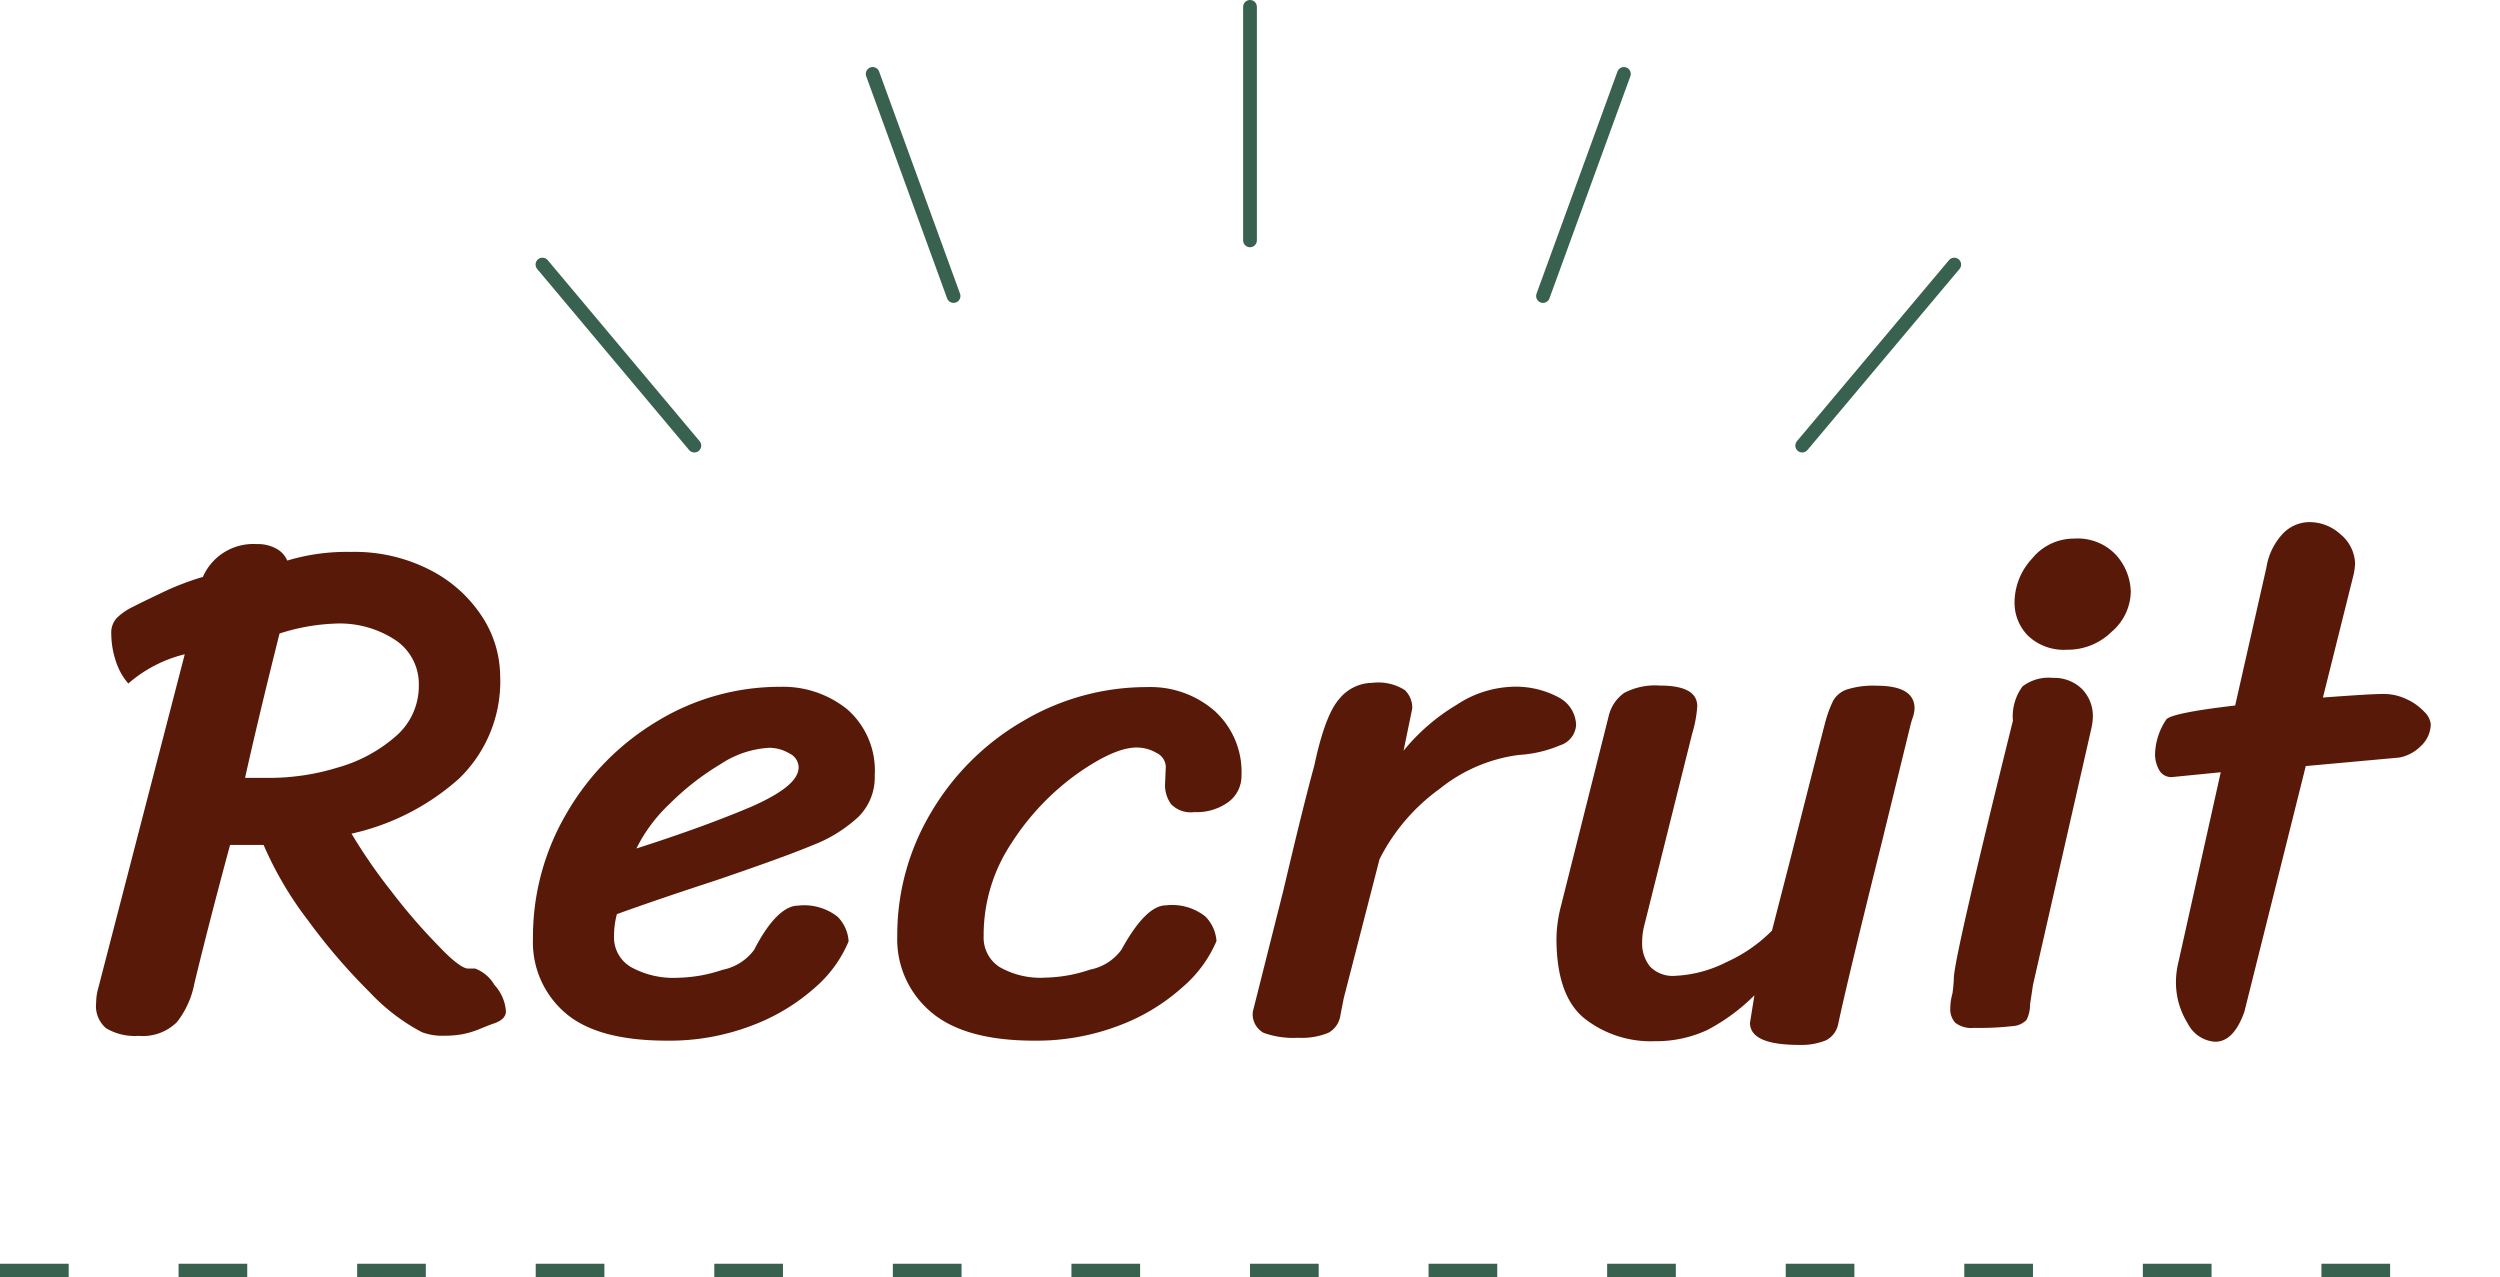 <svg xmlns="http://www.w3.org/2000/svg" viewBox="0 0 182 93"><defs><style>.cls-1{fill:#581908;}.cls-2,.cls-3{fill:none;stroke:#386150;}.cls-2{stroke-linecap:round;stroke-linejoin:round;}.cls-3{stroke-dasharray:5 8;}</style></defs><g id="Layer_2" data-name="Layer 2"><g id="デザイン"><path class="cls-1" d="M36,71.71a3.13,3.13,0,0,1,.83,1.92c0,.38-.29.68-.88.88-.21.07-.55.2-1,.39a6.73,6.73,0,0,1-1.28.39,7.17,7.17,0,0,1-1.3.11,4.19,4.19,0,0,1-1.66-.26,14.47,14.47,0,0,1-3.8-2.91A43.75,43.75,0,0,1,22.42,67a25.82,25.82,0,0,1-3.23-5.49h-.31c-1,0-1.68,0-2.13,0q-1.56,5.77-2.6,10.09a6.5,6.5,0,0,1-1.27,2.81,3.52,3.52,0,0,1-2.79,1,4.08,4.08,0,0,1-2.36-.55A2.11,2.11,0,0,1,7,73a3.94,3.94,0,0,1,.16-1.09l6.29-24.28a9.79,9.79,0,0,0-4.11,2.13,4.59,4.59,0,0,1-.91-1.64,6.4,6.4,0,0,1-.33-2,1.56,1.56,0,0,1,.44-1.17,4.45,4.45,0,0,1,1.22-.81c.17-.1.81-.41,1.9-.93A19.62,19.62,0,0,1,14.77,42a4,4,0,0,1,3.9-2.39,2.79,2.79,0,0,1,1.46.34,1.74,1.74,0,0,1,.78.86,15,15,0,0,1,4.63-.63,12,12,0,0,1,5.8,1.33,9.84,9.84,0,0,1,3.77,3.4,8,8,0,0,1,1.3,4.22,9.84,9.84,0,0,1-3,7.56,17.39,17.39,0,0,1-7.82,4,39.74,39.74,0,0,0,2.91,4.21,42.44,42.44,0,0,0,3.46,4C33,70,33.72,70.51,34.07,70.51l.52,0A2.77,2.77,0,0,1,36,71.71ZM17.84,56.63c.42,0,1,0,1.77,0a16.94,16.94,0,0,0,5-.76,10.83,10.83,0,0,0,4.19-2.26,4.82,4.82,0,0,0,1.69-3.74,3.84,3.84,0,0,0-1.67-3.25,7.36,7.36,0,0,0-4.47-1.22,14.81,14.81,0,0,0-4,.72Q18.82,52.22,17.84,56.63Z"/><path class="cls-1" d="M41.14,73.73a6.78,6.78,0,0,1-2.34-5.4,17.76,17.76,0,0,1,2.47-9.16,18.7,18.7,0,0,1,6.6-6.68A17.16,17.16,0,0,1,56.79,50a7.43,7.43,0,0,1,4.89,1.64,5.91,5.91,0,0,1,2,4.81,4.05,4.05,0,0,1-1.17,3,10.31,10.31,0,0,1-3.35,2.08c-1.46.61-3.81,1.46-7.07,2.57q-4.43,1.45-7.18,2.45a6.18,6.18,0,0,0-.21,1.61,2.5,2.5,0,0,0,1.23,2.24,6.39,6.39,0,0,0,3.45.78,10.73,10.73,0,0,0,3.23-.58,3.76,3.76,0,0,0,2.29-1.45C56,67,57.12,65.93,58.09,65.93a3.94,3.94,0,0,1,2.89.81,2.79,2.79,0,0,1,.8,1.79,9.09,9.09,0,0,1-2.44,3.36,14.62,14.62,0,0,1-4.63,2.78,16.76,16.76,0,0,1-6.14,1.09C45.18,75.76,42.7,75.09,41.14,73.73ZM54.81,58.68c2.22-1,3.33-1.9,3.33-2.83a1.15,1.15,0,0,0-.67-1A2.9,2.9,0,0,0,56,54.44a7.12,7.12,0,0,0-3.56,1.2,19.09,19.09,0,0,0-3.72,2.91,11.37,11.37,0,0,0-2.39,3.22C49.77,60.67,52.59,59.63,54.81,58.68Z"/><path class="cls-1" d="M86.06,71.89a14.46,14.46,0,0,1-4.62,2.78,16.79,16.79,0,0,1-6.14,1.09q-5.1,0-7.54-2.1a6.91,6.91,0,0,1-2.44-5.49,17.42,17.42,0,0,1,2.49-9.07,18.54,18.54,0,0,1,6.71-6.63,17.65,17.65,0,0,1,9-2.45,7.11,7.11,0,0,1,4.91,1.74,6,6,0,0,1,1.95,4.71,2.35,2.35,0,0,1-.93,1.9,3.9,3.9,0,0,1-2.5.75,2,2,0,0,1-1.69-.57A2.36,2.36,0,0,1,84.82,57l.05-1.19a1.16,1.16,0,0,0-.68-1,2.84,2.84,0,0,0-1.45-.39c-1.08,0-2.52.64-4.35,1.93a18.48,18.48,0,0,0-4.78,5.07,12.06,12.06,0,0,0-2,6.73,2.55,2.55,0,0,0,1.14,2.24,6,6,0,0,0,3.38.78,10.62,10.62,0,0,0,3.22-.58,3.7,3.7,0,0,0,2.29-1.45q1.77-3.22,3.23-3.23a3.9,3.9,0,0,1,2.88.81,2.8,2.8,0,0,1,.81,1.79A9.13,9.13,0,0,1,86.06,71.89Z"/><path class="cls-1" d="M97.58,73.92a1.7,1.7,0,0,1-.88,1.27,5.12,5.12,0,0,1-2.21.36,6.36,6.36,0,0,1-2.5-.36,1.54,1.54,0,0,1-.78-1.56c.11-.42.85-3.38,2.24-8.89,1-4.27,1.75-7.26,2.23-9q.78-3.69,1.82-4.86a3.14,3.14,0,0,1,2.4-1.17,3.62,3.62,0,0,1,2.36.52,1.77,1.77,0,0,1,.55,1.35l-.63,3.07a14.77,14.77,0,0,1,3.88-3.35A7.8,7.8,0,0,1,110,50a6.59,6.59,0,0,1,3.49.78,2.34,2.34,0,0,1,1.25,2,1.66,1.66,0,0,1-1.17,1.48,9.09,9.09,0,0,1-3,.7,11.53,11.53,0,0,0-5.74,2.45,14.19,14.19,0,0,0-4.4,5.14L97.82,72.69Z"/><path class="cls-1" d="M132.92,75.74a4.75,4.75,0,0,1-1.93.33c-2.39,0-3.59-.53-3.59-1.61l.32-2A14.06,14.06,0,0,1,124.26,75a8.88,8.88,0,0,1-3.82.8,7.81,7.81,0,0,1-5.07-1.64q-2.06-1.64-2.06-5.85a9.85,9.85,0,0,1,.31-2.28l3.49-13.89a2.88,2.88,0,0,1,1.12-1.69,4.83,4.83,0,0,1,2.62-.54c1.8,0,2.71.5,2.71,1.5a8.85,8.85,0,0,1-.37,2l-3.48,13.94a4.8,4.8,0,0,0-.16,1.24,2.65,2.65,0,0,0,.57,1.77,2.28,2.28,0,0,0,1.82.68,9.11,9.11,0,0,0,3.75-1A11,11,0,0,0,129,67.75l1.35-5.25q2.13-8.41,2.49-9.77a8.84,8.84,0,0,1,.6-1.69,1.82,1.82,0,0,1,1-.84,6.31,6.31,0,0,1,2.18-.28c1.84,0,2.76.55,2.76,1.66a2.32,2.32,0,0,1-.13.65,6.64,6.64,0,0,0-.19.65L137,61.31q-2.49,10-3.17,13.2A1.71,1.71,0,0,1,132.92,75.74Z"/><path class="cls-1" d="M146.54,52.47a3.67,3.67,0,0,1,.7-2.5,3.14,3.14,0,0,1,2.21-.62,2.88,2.88,0,0,1,2.11.8,2.81,2.81,0,0,1,.8,2.06,4.3,4.3,0,0,1-.1.78L148,71.71l-.21,1.4a2.49,2.49,0,0,1-.26,1.14,1.51,1.51,0,0,1-1,.45,21.72,21.72,0,0,1-2.83.13,1.91,1.91,0,0,1-1.35-.37,1.42,1.42,0,0,1-.37-1,4.08,4.08,0,0,1,.16-1.14,10.87,10.87,0,0,0,.1-1.09Q142.22,69.88,146.54,52.47Zm1.4-11.81A3.91,3.91,0,0,1,151,39.21,3.83,3.83,0,0,1,154,40.35a4.13,4.13,0,0,1,1.12,2.76A3.92,3.92,0,0,1,153.72,46a4.54,4.54,0,0,1-3.23,1.3,3.79,3.79,0,0,1-2.83-1,3.41,3.41,0,0,1-1-2.52A4.71,4.71,0,0,1,147.94,40.66Z"/><path class="cls-1" d="M158.13,56.57a1,1,0,0,1-.93-.49,2.32,2.32,0,0,1-.31-1.27,4.73,4.73,0,0,1,.83-2.45q.47-.47,5-1L165,41.29a4.64,4.64,0,0,1,1.22-2.47,2.71,2.71,0,0,1,1.9-.81,3.34,3.34,0,0,1,2.26.88A2.88,2.88,0,0,1,171.45,41a4.6,4.6,0,0,1-.11.84l-2.23,8.94c2.29-.17,3.76-.26,4.42-.26a3.84,3.84,0,0,1,1.69.39,4.07,4.07,0,0,1,1.27.91,1.49,1.49,0,0,1,.47.88,2.19,2.19,0,0,1-.7,1.59,3,3,0,0,1-1.59.86l-6.81.62-4.47,17.89c-.52,1.46-1.23,2.18-2.13,2.18a2.41,2.41,0,0,1-2-1.35,5.6,5.6,0,0,1-.85-3.07A6.21,6.21,0,0,1,158.6,70l3.07-13.78Z"/><line class="cls-2" x1="91" y1="0.5" x2="91" y2="17.5"/><line class="cls-2" x1="118.22" y1="5.38" x2="112.33" y2="21.55"/><line class="cls-2" x1="142.27" y1="19.26" x2="131.2" y2="32.44"/><line class="cls-2" x1="63.53" y1="5.38" x2="69.42" y2="21.55"/><line class="cls-2" x1="39.49" y1="19.26" x2="50.55" y2="32.44"/><line class="cls-3" y1="92.5" x2="182" y2="92.5"/></g></g></svg>